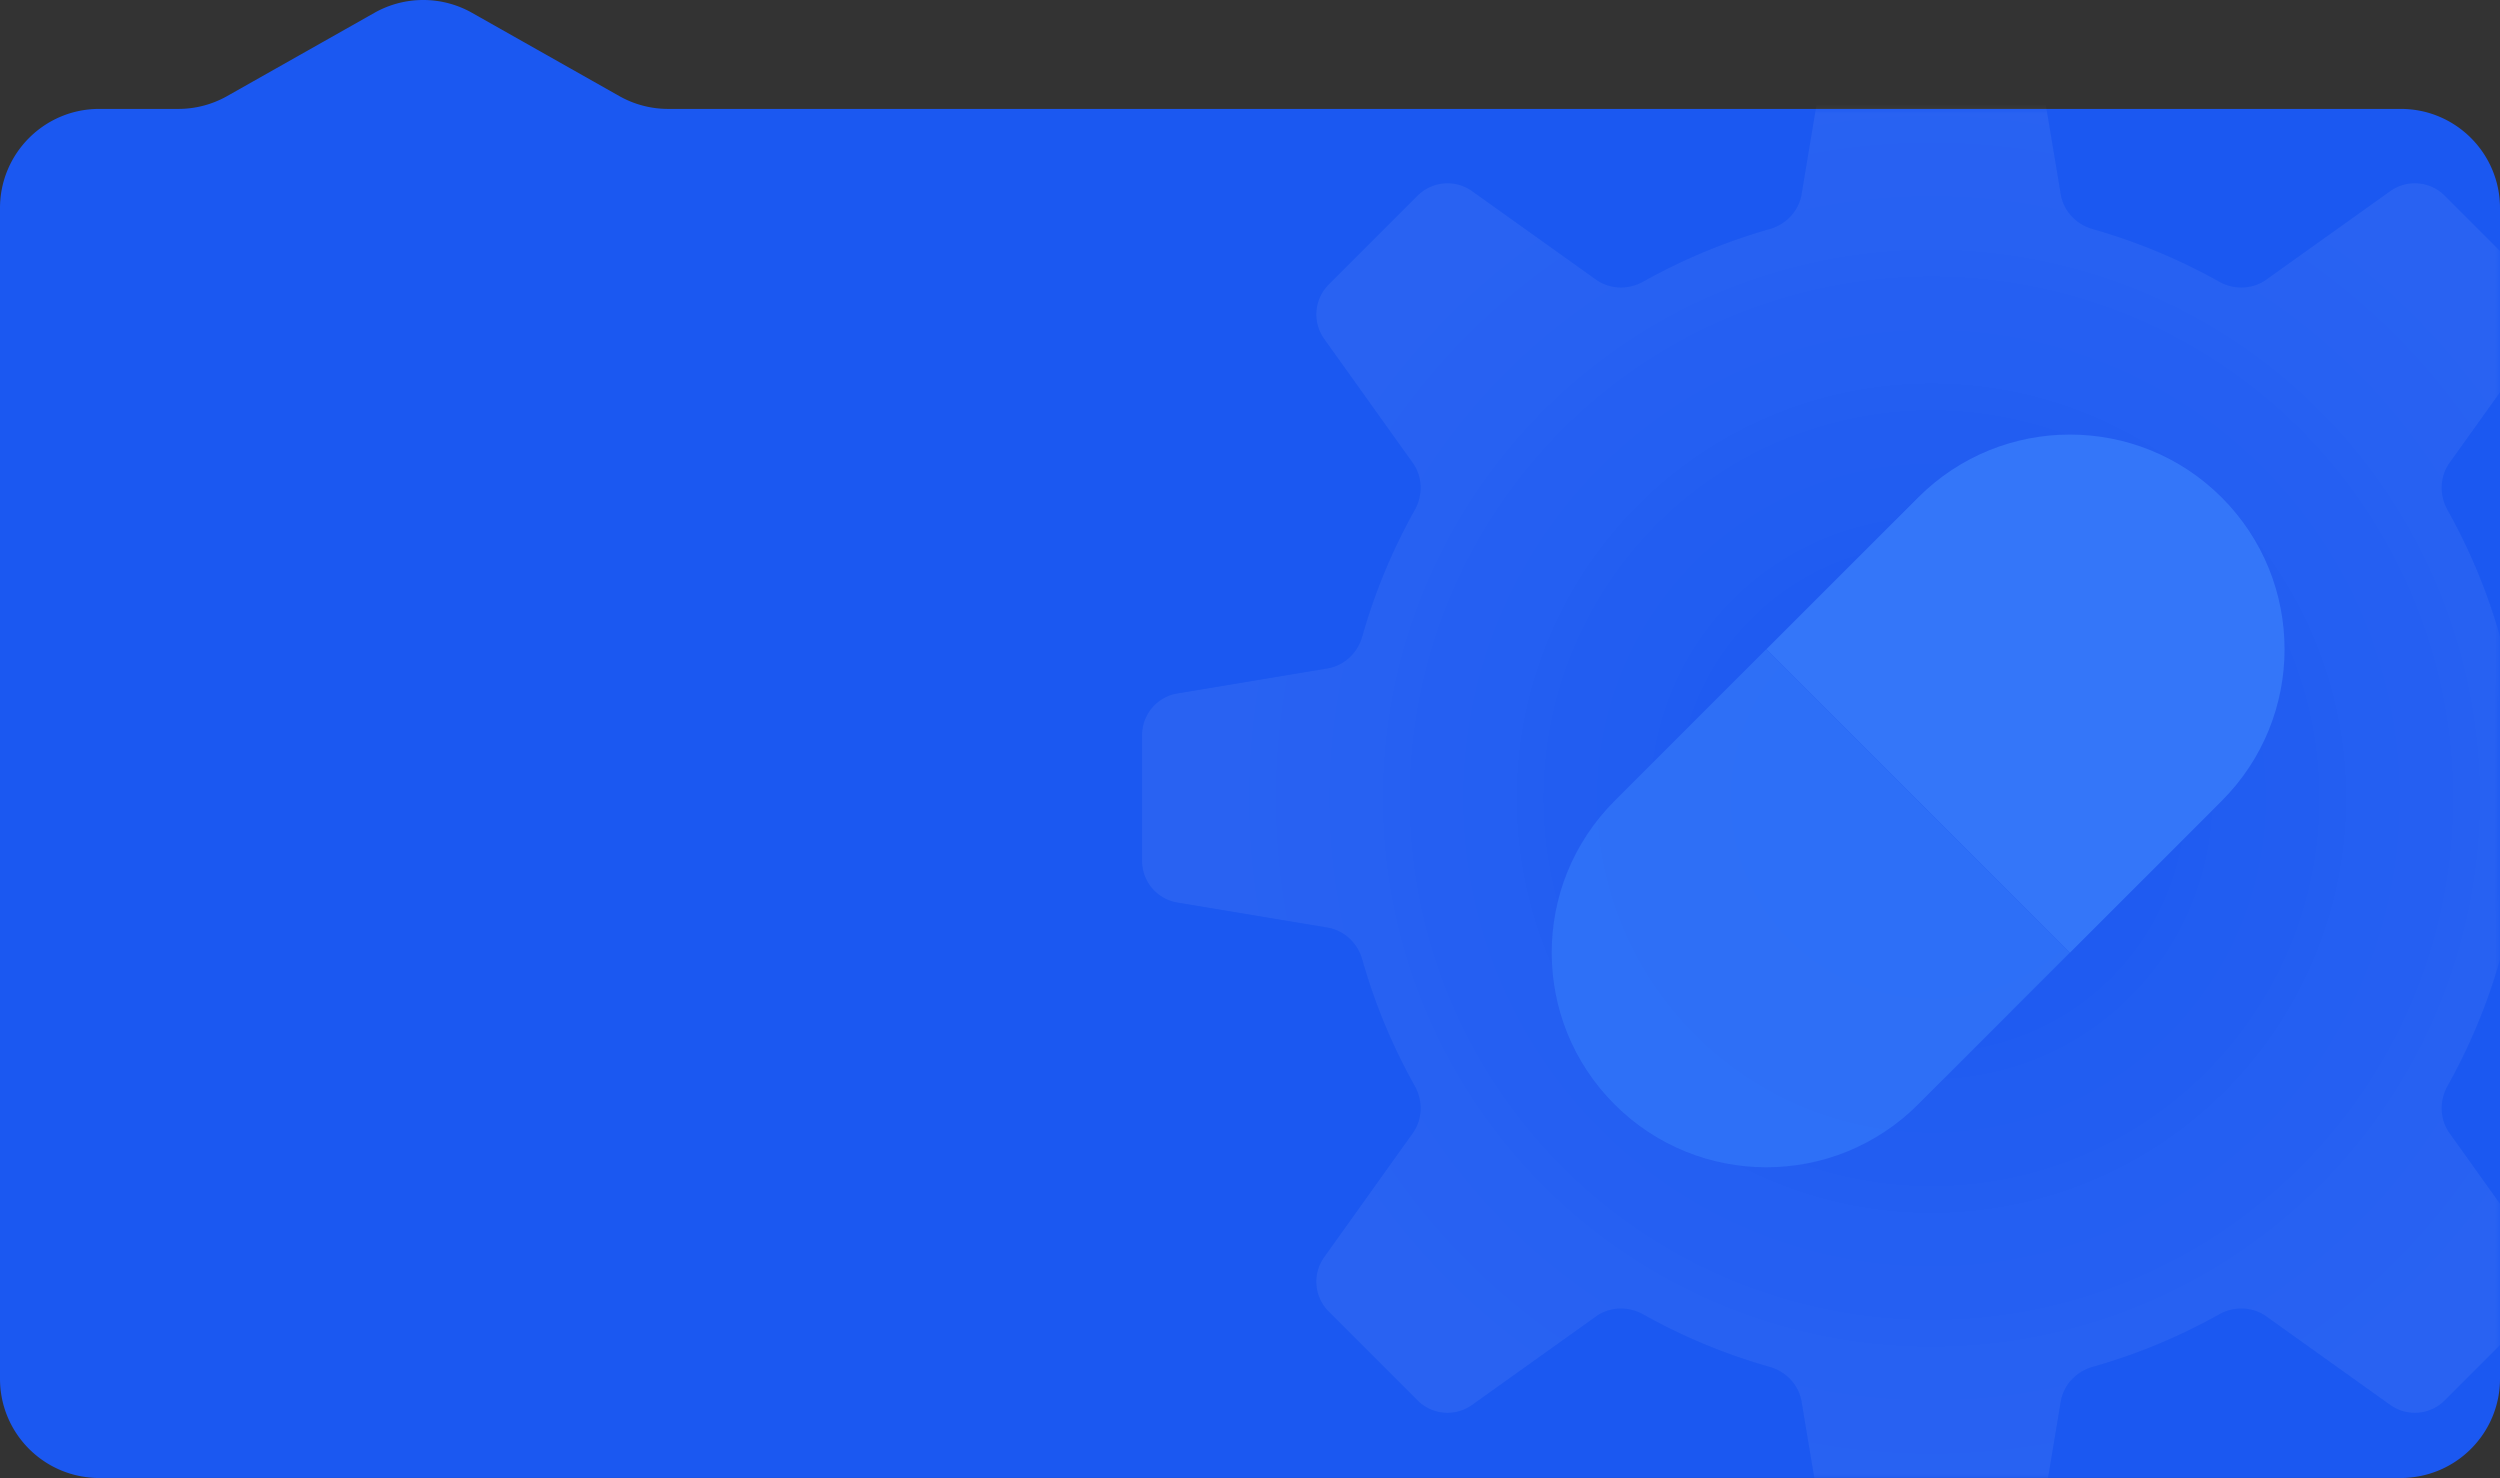 <?xml version="1.0" encoding="UTF-8"?> <svg xmlns="http://www.w3.org/2000/svg" width="252" height="149" fill="none"><rect width="100%" height="100%" fill="#333333" stroke="none"/><path fill="#1B58F1" fill-rule="evenodd" d="M67.346 10.978a10 10 0 0 1-4.92-1.294l-14.844-8.39a10 10 0 0 0-9.841 0l-14.843 8.39a10 10 0 0 1-4.92 1.294H10c-5.523 0-10 4.477-10 10v118c0 5.523 4.477 10 10 10h232c5.523 0 10-4.477 10-10v-118c0-5.523-4.477-10-10-10z" clip-rule="evenodd"></path><mask id="a" width="217" height="138" x="35" y="11" maskUnits="userSpaceOnUse" style="mask-type:alpha"><rect width="216.537" height="138" x="35.465" y="11" fill="#297EFF" rx="10"></rect></mask><g fill-rule="evenodd" clip-rule="evenodd" mask="url(#a)" opacity=".6"><path fill="url(#b)" fill-opacity=".1" d="M274.196 86.774a4.26 4.26 0 0 1-3.557 4.2l-15.124 2.521c-1.698.283-3.044 1.565-3.514 3.221a59 59 0 0 1-5.291 12.751c-.84 1.502-.794 3.361.206 4.762l8.921 12.489a4.256 4.256 0 0 1-.454 5.485l-8.958 8.958a4.256 4.256 0 0 1-5.485.454l-12.489-8.921c-1.401-1-3.26-1.046-4.762-.206a59 59 0 0 1-12.751 5.291c-1.656.47-2.937 1.816-3.221 3.514l-2.521 15.124a4.26 4.26 0 0 1-4.2 3.557h-12.671a4.256 4.256 0 0 1-4.199-3.557l-2.522-15.125c-.283-1.697-1.565-3.044-3.221-3.513a59 59 0 0 1-12.74-5.287c-1.503-.842-3.364-.798-4.766.203l-12.496 8.922a4.26 4.26 0 0 1-5.484-.455l-8.959-8.959a4.256 4.256 0 0 1-.454-5.485l8.921-12.489c1-1.401 1.046-3.26.206-4.762a59 59 0 0 1-5.292-12.75c-.469-1.656-1.815-2.939-3.514-3.222l-15.123-2.522a4.26 4.26 0 0 1-3.557-4.199V74.103a4.26 4.26 0 0 1 3.557-4.2l15.123-2.521c1.699-.283 3.045-1.566 3.514-3.222a59 59 0 0 1 5.288-12.747c.842-1.504.797-3.366-.205-4.768l-8.917-12.477a4.26 4.26 0 0 1 .453-5.485l8.959-8.959a4.26 4.26 0 0 1 5.484-.455l12.493 8.918c1.399.998 3.255 1.045 4.755.207a59.7 59.7 0 0 1 12.759-5.303c1.653-.471 2.932-1.817 3.215-3.512l2.522-15.12a4.26 4.26 0 0 1 4.2-3.556h12.672a4.26 4.26 0 0 1 4.199 3.557l2.522 15.118c.283 1.696 1.562 3.041 3.216 3.512a59.5 59.5 0 0 1 12.758 5.303c1.501.839 3.356.792 4.755-.207l12.494-8.917a4.256 4.256 0 0 1 5.483.455l8.959 8.959a4.26 4.26 0 0 1 .453 5.486l-8.919 12.479c-1.001 1.4-1.047 3.26-.206 4.763a59 59 0 0 1 5.291 12.748c.469 1.657 1.816 2.94 3.514 3.223l15.123 2.521a4.26 4.26 0 0 1 3.557 4.2z"></path><path fill="#4087FC" fill-opacity=".8" d="m178.043 65.44-15.296 15.296c-8.447 8.447-8.447 22.144 0 30.591 8.448 8.448 22.144 8.448 30.592 0l15.296-15.295z"></path><path fill="#458AFF" d="m178.059 65.438 15.295-15.296c8.448-8.448 22.144-8.448 30.592 0 8.448 8.447 8.448 22.144 0 30.592L208.65 96.029z"></path></g><defs><radialGradient id="b" cx="0" cy="0" r="1" gradientTransform="rotate(91.772 58.336 134.585)scale(68.595)" gradientUnits="userSpaceOnUse"><stop stop-color="#fff" stop-opacity="0"></stop><stop offset="1" stop-color="#fff"></stop></radialGradient></defs></svg> 